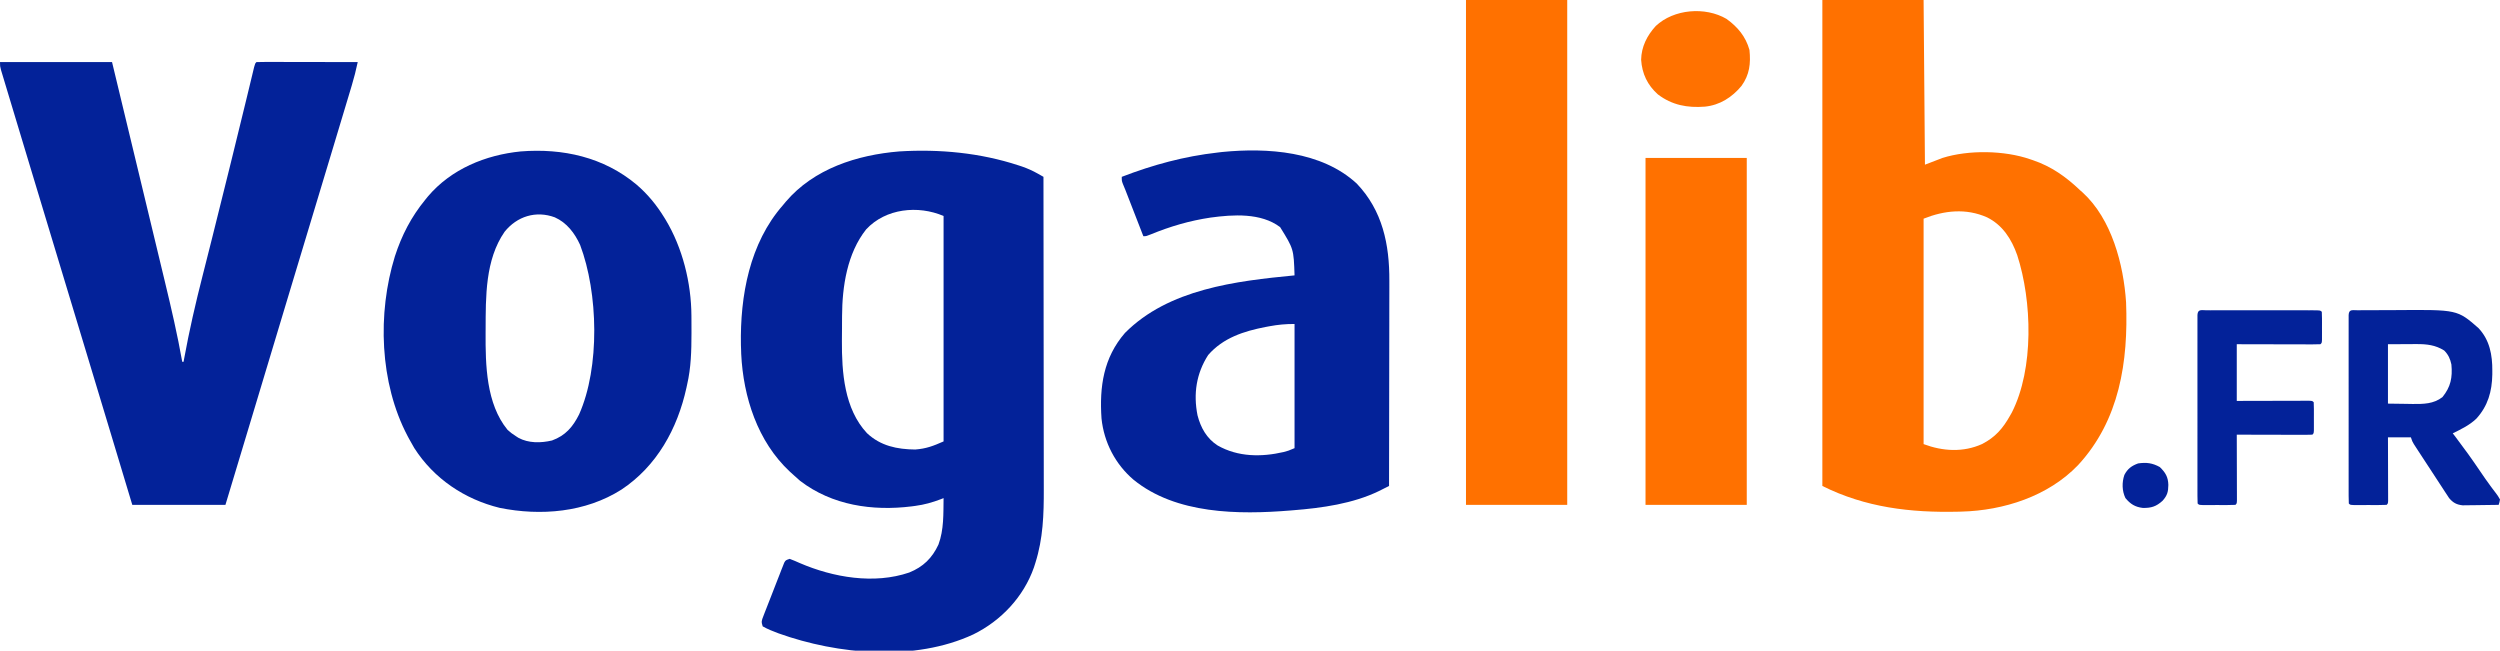 <?xml version="1.0" encoding="UTF-8"?>
<svg version="1.1" xmlns="http://www.w3.org/2000/svg" width="1852" height="482">
<path d="M0 0 C0.83 0.272 1.659 0.544 2.514 0.825 C6.661 2.266 10.464 3.951 14.287 6.115 C15.081 6.563 15.875 7.01 16.693 7.471 C17.289 7.811 17.886 8.15 18.5 8.5 C18.546 40.424 18.581 72.349 18.602 104.273 C18.605 108.05 18.607 111.827 18.61 115.604 C18.61 116.356 18.611 117.108 18.611 117.883 C18.62 130.025 18.636 142.166 18.654 154.308 C18.673 166.786 18.684 179.263 18.688 191.741 C18.691 199.428 18.7 207.114 18.716 214.801 C18.728 220.715 18.729 226.63 18.726 232.544 C18.727 234.956 18.731 237.367 18.738 239.778 C18.796 258.554 18.229 276.471 12.5 294.5 C12.152 295.598 11.804 296.697 11.445 297.828 C3.808 319.633 -12.848 337.333 -33.475 347.471 C-76.892 367.67 -133.757 362.465 -177.751 346.693 C-181.769 345.176 -185.774 343.646 -189.5 341.5 C-190.671 337.986 -190.306 337.301 -189.009 333.953 C-188.658 333.035 -188.307 332.118 -187.946 331.172 C-187.556 330.185 -187.167 329.197 -186.766 328.18 C-186.372 327.165 -185.978 326.151 -185.572 325.106 C-184.736 322.96 -183.895 320.817 -183.05 318.675 C-181.755 315.387 -180.482 312.091 -179.211 308.793 C-178.397 306.713 -177.582 304.634 -176.766 302.555 C-176.384 301.563 -176.003 300.571 -175.61 299.55 C-175.065 298.183 -175.065 298.183 -174.509 296.789 C-174.193 295.983 -173.877 295.177 -173.551 294.346 C-172.5 292.5 -172.5 292.5 -169.5 291.5 C-166.936 292.464 -164.49 293.497 -162 294.625 C-137.269 305.283 -106.953 310.52 -80.93 301.621 C-70.576 297.427 -63.974 290.959 -59.277 280.875 C-55.206 269.903 -55.664 258.06 -55.5 246.5 C-56.179 246.768 -56.859 247.037 -57.559 247.313 C-63.811 249.699 -69.746 251.376 -76.375 252.25 C-77.268 252.371 -78.161 252.493 -79.08 252.618 C-108.167 256.234 -138.082 251.883 -161.812 233.688 C-163.399 232.319 -164.96 230.921 -166.5 229.5 C-167.944 228.193 -167.944 228.193 -169.418 226.859 C-193.248 204.608 -203.867 171.709 -205.41 139.746 C-205.44 138.675 -205.469 137.604 -205.5 136.5 C-205.54 135.398 -205.58 134.296 -205.621 133.16 C-206.306 96.706 -199.211 57.618 -174.5 29.5 C-173.826 28.683 -173.152 27.865 -172.457 27.023 C-151.606 2.488 -119.57 -7.745 -88.355 -10.323 C-58.596 -12.163 -28.385 -9.318 0 0 Z M-112.848 47.414 C-126.929 65.191 -130.598 89.638 -130.703 111.738 C-130.709 112.699 -130.715 113.66 -130.72 114.65 C-130.73 116.678 -130.736 118.706 -130.74 120.734 C-130.75 123.766 -130.781 126.798 -130.812 129.83 C-130.94 153.251 -129.092 180.347 -112.25 198.375 C-102.21 207.824 -89.954 210.37 -76.5 210.5 C-68.401 209.888 -63.152 207.901 -55.5 204.5 C-55.5 149.39 -55.5 94.28 -55.5 37.5 C-74.368 29.414 -98.385 31.829 -112.848 47.414 Z " fill="#032299" transform="translate(754.5,122.5)"/>
<path d="M0 0 C24.75 0 49.5 0 75 0 C75.33 40.26 75.66 80.52 76 122 C80.29 120.35 84.58 118.7 89 117 C108.303 110.938 134.923 111.352 154 118 C154.641 118.214 155.283 118.429 155.943 118.649 C169.695 123.312 180.541 131.017 191 141 C191.903 141.791 191.903 141.791 192.824 142.598 C214.351 162.217 223.179 196.043 225 224 C226.69 267.756 220.214 311.273 189.406 344.583 C167.332 367.599 134.353 378.199 103 379 C102.253 379.02 101.506 379.041 100.736 379.062 C65.324 379.898 31.898 375.949 0 360 C0 241.2 0 122.4 0 0 Z M75 162 C75 217.11 75 272.22 75 329 C89.197 334.324 104.379 335.277 118.426 328.898 C128.121 323.847 133.656 317.493 139 308 C139.454 307.202 139.907 306.404 140.375 305.582 C156.872 273.155 155.374 222.951 144.359 189.027 C140.161 177.118 133.548 166.738 122 161 C106.454 154.129 90.387 155.845 75 162 Z " fill="#FF7100" transform="translate(1350,0)"/>
<path d="M0 0 C27.39 0 54.78 0 83 0 C89.894 28.598 96.783 57.197 103.661 85.799 C103.961 87.047 104.261 88.296 104.57 89.582 C105.172 92.084 105.773 94.585 106.375 97.087 C108.319 105.17 110.265 113.251 112.212 121.333 C114.408 130.45 116.601 139.567 118.787 148.686 C119.899 153.321 121.012 157.954 122.13 162.587 C126.892 182.317 131.462 202.007 135 222 C135.33 222 135.66 222 136 222 C136.136 221.246 136.272 220.492 136.412 219.716 C140.201 198.925 144.916 178.479 150.143 158.007 C151.187 153.91 152.22 149.811 153.254 145.712 C153.68 144.021 154.107 142.33 154.533 140.639 C154.852 139.374 154.852 139.374 155.177 138.083 C155.825 135.516 156.474 132.948 157.123 130.381 C161.479 113.149 165.744 95.895 169.991 78.636 C170.748 75.56 171.506 72.484 172.264 69.408 C175.636 55.729 178.996 42.048 182.312 28.355 C182.677 26.852 182.677 26.852 183.049 25.319 C184.129 20.863 185.205 16.406 186.274 11.947 C186.632 10.464 186.99 8.982 187.348 7.5 C187.647 6.252 187.946 5.004 188.254 3.719 C189 1 189 1 190 0 C192.343 -0.095 194.655 -0.126 196.998 -0.114 C198.096 -0.114 198.096 -0.114 199.215 -0.114 C201.645 -0.113 204.074 -0.105 206.504 -0.098 C208.184 -0.096 209.864 -0.094 211.544 -0.093 C215.975 -0.09 220.405 -0.08 224.836 -0.069 C229.353 -0.058 233.871 -0.054 238.389 -0.049 C247.259 -0.038 256.13 -0.021 265 0 C263.755 5.926 262.283 11.725 260.527 17.519 C260.285 18.328 260.042 19.137 259.793 19.97 C258.987 22.657 258.177 25.342 257.367 28.027 C256.785 29.965 256.203 31.903 255.622 33.841 C254.041 39.105 252.456 44.368 250.871 49.63 C249.532 54.076 248.196 58.523 246.859 62.97 C235.735 99.982 224.564 136.979 213.386 173.975 C204.698 202.731 196.036 231.496 187.414 260.273 C180.647 282.86 173.836 305.434 167 328 C144.23 328 121.46 328 98 328 C93.359 312.593 93.359 312.593 88.625 296.875 C86.592 290.126 84.558 283.377 82.523 276.629 C82.264 275.769 82.005 274.908 81.737 274.022 C75.855 254.51 69.96 235.001 64.061 215.494 C63.245 212.795 62.429 210.096 61.613 207.397 C56.644 190.963 51.674 174.529 46.7 158.096 C39.677 134.89 32.659 111.683 25.652 88.472 C24.527 84.747 23.403 81.022 22.278 77.298 C19.12 66.841 15.965 56.384 12.817 45.924 C11.469 41.446 10.12 36.968 8.768 32.491 C7.517 28.351 6.27 24.209 5.027 20.067 C4.57 18.549 4.113 17.033 3.654 15.516 C3.029 13.452 2.409 11.386 1.791 9.32 C1.443 8.164 1.095 7.009 0.736 5.819 C0 3 0 3 0 0 Z " fill="#032299" transform="translate(0,46)"/>
<path d="M0 0 C8.277 7.089 14.79 15.04 20.5 24.285 C21.023 25.129 21.023 25.129 21.555 25.991 C34.144 46.832 40.565 72.845 40.704 97.113 C40.711 97.936 40.718 98.759 40.725 99.607 C40.742 102.249 40.749 104.892 40.75 107.535 C40.751 108.436 40.752 109.337 40.753 110.266 C40.737 123.171 40.433 135.664 37.5 148.285 C37.334 149.054 37.168 149.823 36.997 150.615 C30.381 180.779 15.13 208.586 -11.125 225.973 C-37.762 242.904 -70.924 245.66 -101.343 239.508 C-127.289 233.158 -150.121 217.879 -164.625 195.16 C-165.955 192.881 -167.248 190.606 -168.5 188.285 C-169.006 187.346 -169.006 187.346 -169.523 186.388 C-190.329 146.946 -192.003 95.365 -178.964 53.18 C-173.877 37.54 -166.954 24.081 -156.5 11.285 C-155.511 10.067 -155.511 10.067 -154.503 8.824 C-137.269 -11.496 -111.842 -21.914 -85.768 -24.536 C-54.559 -26.995 -24.329 -20.331 0 0 Z M-97.687 34.973 C-112.103 55.757 -111.663 83.106 -111.75 107.348 C-111.755 108.189 -111.76 109.031 -111.766 109.898 C-111.88 133.642 -111.376 162.37 -95.519 181.699 C-93.602 183.497 -91.732 184.904 -89.5 186.285 C-88.847 186.712 -88.195 187.139 -87.523 187.578 C-79.997 191.708 -70.751 191.526 -62.558 189.59 C-52.641 185.987 -47.136 179.571 -42.5 170.285 C-26.961 135.375 -28.328 80.243 -41.75 44.723 C-45.747 35.994 -51.579 28.275 -60.5 24.285 C-74.485 19.123 -88.455 23.509 -97.687 34.973 Z " fill="#032299" transform="translate(471.5,136.715)"/>
<path d="M0 0 C19.191 20.069 24.321 45.233 24.192 72.044 C24.191 73.711 24.192 75.378 24.193 77.045 C24.193 81.53 24.182 86.014 24.168 90.499 C24.155 95.201 24.154 99.902 24.152 104.604 C24.145 113.49 24.129 122.375 24.109 131.261 C24.086 141.384 24.076 151.507 24.065 161.631 C24.045 182.439 24.01 203.247 23.965 224.055 C22.383 224.856 20.8 225.655 19.217 226.453 C18.336 226.898 17.454 227.344 16.546 227.802 C-2.818 237.197 -25.779 240.375 -47.035 242.055 C-47.703 242.111 -48.371 242.167 -49.06 242.226 C-87.448 245.37 -133.839 245.04 -165.25 219.488 C-178.775 207.993 -187.206 191.78 -189.035 174.055 C-190.645 150.579 -187.575 129.075 -171.676 110.715 C-139.353 78.152 -89.451 72.239 -46.035 68.055 C-46.668 48.52 -46.668 48.52 -56.723 32.305 C-70.961 21.571 -91.587 22.965 -108.285 25.242 C-123.743 27.542 -138.131 31.773 -152.57 37.699 C-156.035 39.055 -156.035 39.055 -158.035 39.055 C-158.449 37.99 -158.862 36.926 -159.289 35.829 C-160.828 31.869 -162.367 27.909 -163.907 23.948 C-164.572 22.237 -165.238 20.525 -165.903 18.813 C-166.861 16.348 -167.819 13.883 -168.777 11.418 C-169.073 10.656 -169.369 9.895 -169.674 9.11 C-169.954 8.39 -170.234 7.669 -170.523 6.927 C-170.914 5.917 -170.914 5.917 -171.313 4.887 C-171.93 3.321 -172.581 1.769 -173.239 0.219 C-174.035 -1.945 -174.035 -1.945 -174.035 -4.945 C-150.839 -13.878 -127.755 -20.145 -103.035 -22.945 C-101.395 -23.143 -101.395 -23.143 -99.723 -23.344 C-66.16 -26.646 -26.109 -24.027 0 0 Z M-64.598 105.742 C-66.045 106.01 -66.045 106.01 -67.522 106.283 C-83.605 109.397 -98.94 114.331 -110.035 127.055 C-118.812 140.77 -121.083 155.764 -117.91 171.742 C-115.542 180.906 -111.113 188.85 -103.035 194.055 C-87.932 202.634 -70.658 202.737 -54.059 198.906 C-50.657 198.006 -50.657 198.006 -46.035 196.055 C-46.035 165.695 -46.035 135.335 -46.035 104.055 C-52.668 104.055 -58.18 104.55 -64.598 105.742 Z " fill="#032299" transform="translate(1005.035,135.945)"/>
<path d="M0 0 C24.75 0 49.5 0 75 0 C75 123.42 75 246.84 75 374 C50.25 374 25.5 374 0 374 C0 250.58 0 127.16 0 0 Z " fill="#FF7100" transform="translate(1086,0)"/>
<path d="M0 0 C24.75 0 49.5 0 75 0 C75 84.81 75 169.62 75 257 C50.25 257 25.5 257 0 257 C0 172.19 0 87.38 0 0 Z " fill="#FF7100" transform="translate(1219,117)"/>
<path d="M0 0 C1.19 -0.01 2.379 -0.019 3.605 -0.029 C4.906 -0.033 6.206 -0.038 7.547 -0.042 C8.897 -0.048 10.247 -0.054 11.598 -0.059 C14.443 -0.07 17.289 -0.076 20.135 -0.079 C23.026 -0.083 25.917 -0.097 28.808 -0.12 C73.824 -0.47 73.824 -0.47 89.449 13.161 C97.843 22.021 99.84 33.16 99.761 44.974 C99.754 46.285 99.754 46.285 99.747 47.623 C99.521 60.152 96.497 70.892 87.949 80.286 C82.875 85.146 76.708 88.108 70.449 91.161 C71.164 92.096 71.88 93.03 72.617 93.993 C78.887 102.239 84.909 110.609 90.7 119.198 C93.244 122.964 95.811 126.692 98.527 130.337 C99.001 130.976 99.474 131.615 99.962 132.274 C100.845 133.457 101.738 134.632 102.643 135.798 C103.816 137.376 103.816 137.376 105.449 140.161 C105.051 142.335 105.051 142.335 104.449 144.161 C100.268 144.236 96.088 144.29 91.906 144.326 C90.485 144.341 89.064 144.361 87.644 144.387 C85.596 144.424 83.548 144.441 81.5 144.454 C79.654 144.478 79.654 144.478 77.771 144.502 C73.337 144.047 70.638 142.572 67.753 139.15 C67.252 138.384 66.751 137.618 66.235 136.829 C65.658 135.958 65.081 135.087 64.487 134.19 C63.881 133.252 63.276 132.315 62.652 131.349 C62.018 130.383 61.384 129.418 60.73 128.424 C59.394 126.386 58.063 124.345 56.737 122.301 C54.702 119.166 52.653 116.042 50.601 112.919 C49.305 110.938 48.009 108.956 46.715 106.974 C46.101 106.036 45.488 105.099 44.856 104.133 C44.291 103.262 43.727 102.391 43.145 101.493 C42.647 100.727 42.15 99.961 41.637 99.172 C40.449 97.161 40.449 97.161 39.449 94.161 C33.839 94.161 28.229 94.161 22.449 94.161 C22.457 96.38 22.457 96.38 22.465 98.643 C22.483 104.109 22.494 109.575 22.504 115.041 C22.509 117.411 22.516 119.781 22.524 122.151 C22.536 125.549 22.542 128.947 22.547 132.345 C22.552 133.411 22.557 134.478 22.562 135.577 C22.562 137.048 22.562 137.048 22.562 138.55 C22.565 139.418 22.567 140.286 22.569 141.181 C22.449 143.161 22.449 143.161 21.449 144.161 C19.461 144.261 17.47 144.292 15.48 144.294 C14.27 144.295 13.059 144.297 11.812 144.298 C10.537 144.294 9.262 144.29 7.949 144.286 C6.037 144.292 6.037 144.292 4.086 144.298 C2.27 144.296 2.27 144.296 0.418 144.294 C-0.702 144.293 -1.821 144.292 -2.975 144.291 C-5.551 144.161 -5.551 144.161 -6.551 143.161 C-6.65 141.328 -6.677 139.492 -6.678 137.657 C-6.681 136.462 -6.684 135.267 -6.687 134.036 C-6.685 132.7 -6.683 131.364 -6.68 130.028 C-6.682 128.631 -6.684 127.233 -6.686 125.836 C-6.69 122.03 -6.689 118.224 -6.685 114.419 C-6.683 110.445 -6.685 106.471 -6.687 102.497 C-6.689 95.822 -6.686 89.147 -6.681 82.472 C-6.676 74.744 -6.678 67.015 -6.683 59.287 C-6.688 52.664 -6.688 46.041 -6.686 39.417 C-6.684 35.456 -6.684 31.495 -6.687 27.534 C-6.69 23.811 -6.688 20.088 -6.682 16.365 C-6.681 14.995 -6.681 13.624 -6.684 12.254 C-6.686 10.391 -6.682 8.528 -6.678 6.666 C-6.678 5.621 -6.677 4.576 -6.677 3.499 C-6.437 -0.965 -3.897 0.025 0 0 Z M22.449 25.161 C22.449 39.681 22.449 54.201 22.449 69.161 C27.048 69.223 31.648 69.285 36.386 69.349 C38.535 69.39 38.535 69.39 40.726 69.431 C48.806 69.484 56.173 69.445 62.789 64.364 C68.959 56.821 70.336 49.802 69.449 40.161 C68.549 35.944 67.174 32.886 64.074 29.786 C57.579 25.765 51.292 25.029 43.738 25.063 C42.055 25.067 42.055 25.067 40.338 25.071 C38.931 25.08 37.524 25.089 36.074 25.099 C31.578 25.119 27.081 25.14 22.449 25.161 Z " fill="#032299" transform="translate(1746.551,229.839)"/>
<path d="M0 0 C0.836 0.002 1.673 0.004 2.535 0.006 C3.849 0.004 3.849 0.004 5.19 0.001 C8.102 -0.004 11.013 -0.001 13.925 0.003 C15.939 0.002 17.953 0.001 19.967 -0 C24.194 -0.002 28.421 0 32.648 0.005 C38.079 0.011 43.51 0.008 48.941 0.002 C53.102 -0.002 57.262 -0.001 61.423 0.002 C63.426 0.002 65.429 0.002 67.432 -0.001 C70.227 -0.003 73.021 0.001 75.816 0.006 C77.07 0.003 77.07 0.003 78.35 0 C84.061 0.021 84.061 0.021 85.175 1.136 C85.274 2.831 85.306 4.531 85.308 6.229 C85.309 7.259 85.311 8.289 85.312 9.35 C85.308 10.434 85.304 11.519 85.3 12.636 C85.304 13.72 85.308 14.804 85.312 15.921 C85.311 16.951 85.309 17.981 85.308 19.042 C85.307 19.994 85.306 20.946 85.305 21.927 C85.175 24.136 85.175 24.136 84.175 25.136 C82.242 25.229 80.306 25.253 78.37 25.249 C77.129 25.249 75.888 25.249 74.609 25.249 C73.244 25.244 71.88 25.239 70.515 25.233 C69.126 25.231 67.738 25.23 66.349 25.229 C62.688 25.225 59.027 25.215 55.366 25.204 C51.632 25.194 47.899 25.189 44.165 25.184 C36.835 25.174 29.505 25.155 22.175 25.136 C22.175 38.996 22.175 52.856 22.175 67.136 C26.206 67.124 30.237 67.112 34.39 67.1 C37.596 67.094 40.802 67.089 44.008 67.084 C47.397 67.078 50.785 67.071 54.174 67.06 C58.058 67.047 61.943 67.042 65.828 67.038 C67.047 67.033 68.267 67.028 69.524 67.022 C71.205 67.022 71.205 67.022 72.921 67.022 C73.914 67.02 74.906 67.018 75.929 67.015 C78.175 67.136 78.175 67.136 79.175 68.136 C79.274 69.831 79.306 71.531 79.308 73.229 C79.309 74.259 79.311 75.289 79.312 76.35 C79.308 77.434 79.304 78.519 79.3 79.636 C79.304 80.72 79.308 81.804 79.312 82.921 C79.311 83.951 79.309 84.981 79.308 86.042 C79.307 86.994 79.306 87.946 79.305 88.927 C79.175 91.136 79.175 91.136 78.175 92.136 C76.426 92.229 74.673 92.253 72.921 92.249 C71.8 92.249 70.679 92.249 69.524 92.249 C67.694 92.241 67.694 92.241 65.828 92.233 C64.586 92.232 63.344 92.23 62.065 92.229 C58.759 92.224 55.453 92.215 52.147 92.204 C48.776 92.194 45.404 92.189 42.033 92.184 C35.413 92.173 28.794 92.157 22.175 92.136 C22.177 92.772 22.18 93.409 22.182 94.065 C22.204 100.667 22.219 107.268 22.23 113.87 C22.235 116.337 22.242 118.804 22.251 121.271 C22.263 124.808 22.268 128.345 22.273 131.882 C22.278 132.992 22.283 134.102 22.288 135.246 C22.289 136.778 22.289 136.778 22.289 138.34 C22.291 139.244 22.293 140.148 22.295 141.079 C22.175 143.136 22.175 143.136 21.175 144.136 C19.188 144.235 17.196 144.266 15.206 144.268 C13.996 144.27 12.786 144.271 11.538 144.272 C10.264 144.268 8.989 144.265 7.675 144.261 C5.763 144.266 5.763 144.266 3.812 144.272 C1.996 144.27 1.996 144.27 0.144 144.268 C-0.976 144.267 -2.095 144.266 -3.249 144.265 C-5.825 144.136 -5.825 144.136 -6.825 143.136 C-6.923 141.303 -6.951 139.466 -6.952 137.631 C-6.955 136.436 -6.957 135.242 -6.96 134.011 C-6.958 132.675 -6.956 131.339 -6.954 130.003 C-6.956 128.605 -6.957 127.208 -6.96 125.81 C-6.964 122.004 -6.962 118.199 -6.959 114.393 C-6.957 110.419 -6.959 106.445 -6.961 102.471 C-6.962 95.796 -6.96 89.121 -6.955 82.446 C-6.95 74.718 -6.952 66.99 -6.957 59.262 C-6.962 52.638 -6.962 46.015 -6.96 39.392 C-6.958 35.431 -6.958 31.47 -6.961 27.509 C-6.964 23.785 -6.962 20.062 -6.956 16.339 C-6.955 14.969 -6.955 13.599 -6.957 12.229 C-6.96 10.366 -6.956 8.503 -6.952 6.64 C-6.951 5.595 -6.951 4.55 -6.951 3.473 C-6.703 -1.12 -3.952 0.015 0 0 Z " fill="#032299" transform="translate(1634.825,229.864)"/>
<path d="M0 0 C8.355 6.045 14.187 13.033 17 23 C18.029 33.102 17.079 41.314 11.117 49.625 C4.093 58.085 -4.922 63.89 -16 65 C-28.969 66.009 -40.339 63.902 -50.844 55.922 C-58.579 49.027 -62.552 40.605 -63.25 30.312 C-63.067 20.584 -58.887 12.39 -52.441 5.281 C-38.976 -7.377 -15.72 -9.197 0 0 Z " fill="#FF7100" transform="translate(1279,14)"/>
<path d="M0 0 C4.222 4.081 6.161 7.404 6.312 13.25 C6.259 18.339 5.498 21.124 2 25 C-2.721 29.26 -6.36 30.375 -12.586 30.273 C-18.287 29.628 -21.91 27.336 -25.5 22.938 C-28.045 17.655 -28.139 11.362 -26.27 5.844 C-23.876 1.233 -20.886 -0.942 -16.125 -2.688 C-9.968 -3.593 -5.481 -3.045 0 0 Z " fill="#032299" transform="translate(1600,346)"/>
</svg>
